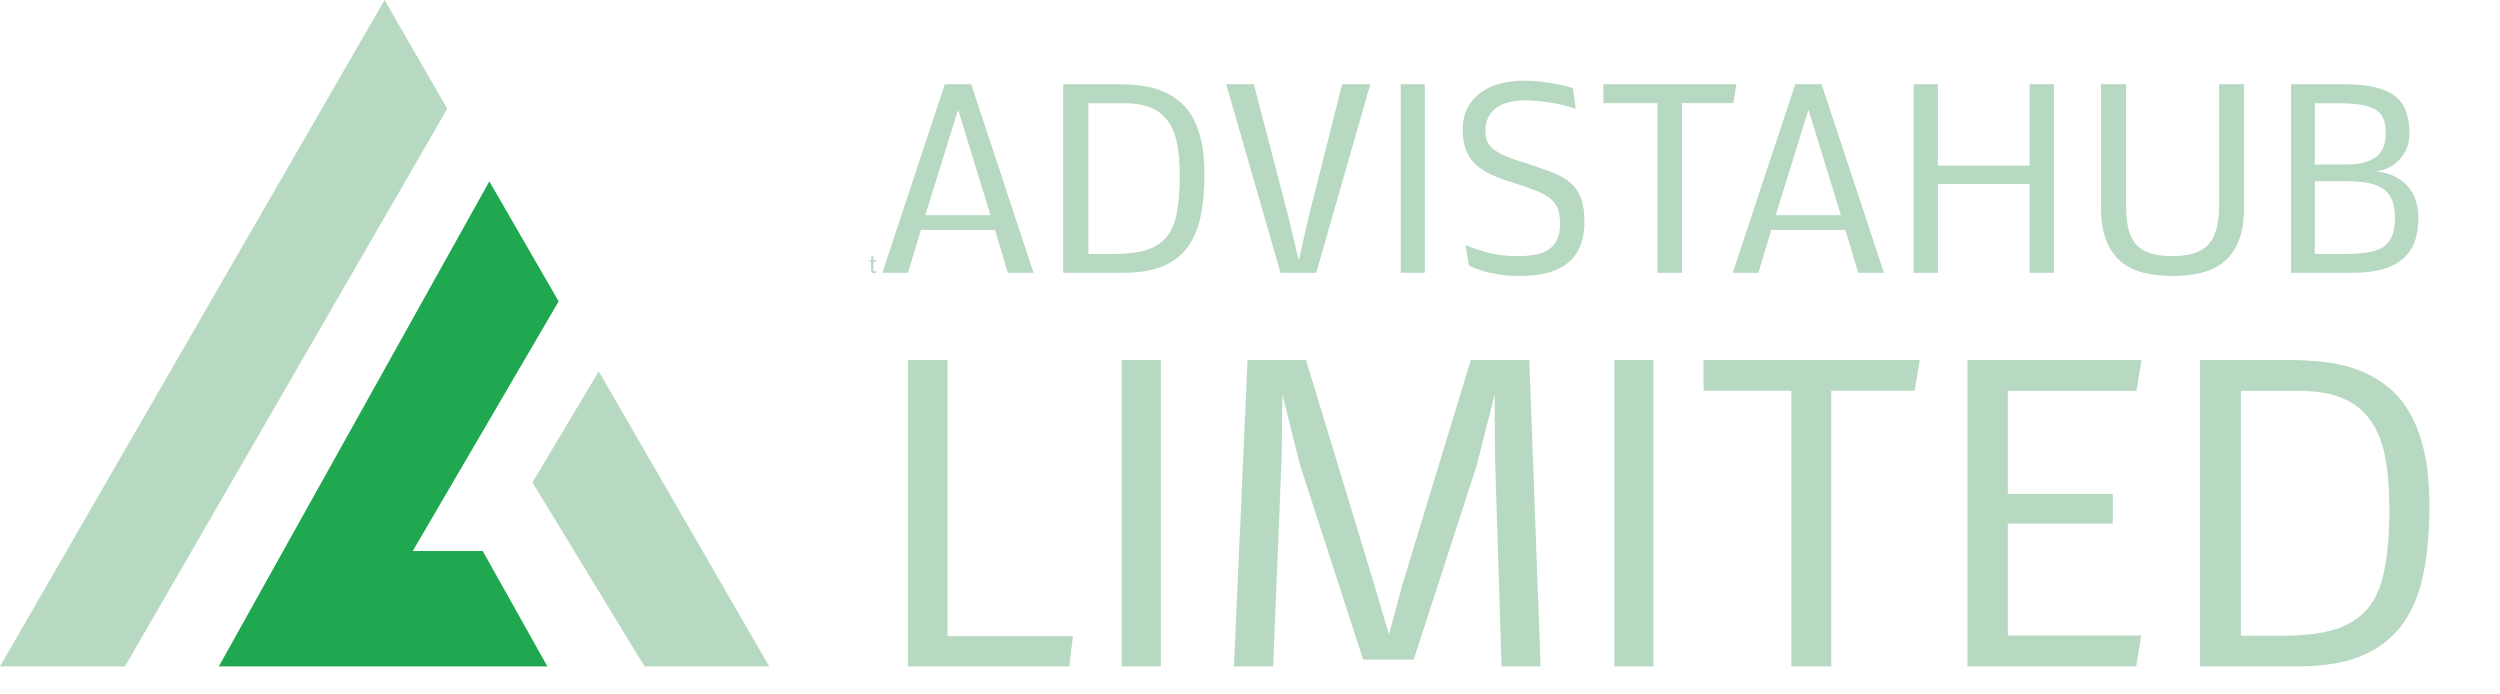 <svg width="1842" height="511" viewBox="0 0 1842 511" fill="none" xmlns="http://www.w3.org/2000/svg">
<path d="M644.025 201.163C643.614 201.163 643.266 201.112 642.982 201.009C642.698 200.906 642.469 200.731 642.293 200.483C642.118 200.236 641.988 199.906 641.904 199.495C641.825 199.078 641.786 198.562 641.786 197.945V192.597H640.499V191.654H641.849L642.085 188.808L643.436 188.545V191.654H645.756V192.597H643.463V198.299C643.463 198.625 643.472 198.897 643.49 199.114C643.514 199.326 643.56 199.495 643.626 199.622C643.699 199.749 643.798 199.84 643.925 199.894C644.058 199.942 644.236 199.967 644.46 199.967C644.623 199.967 644.78 199.961 644.931 199.948C645.082 199.93 645.218 199.909 645.339 199.885C645.478 199.861 645.605 199.834 645.72 199.803L645.575 200.973C645.466 201.015 645.333 201.048 645.176 201.073C645.043 201.097 644.88 201.118 644.687 201.136C644.499 201.154 644.279 201.163 644.025 201.163ZM678.556 169.381L668.984 201H650.129L696.155 62.052H715.59L761.519 201H742.567L733.091 169.381H678.556ZM681.747 158.552H729.804L705.921 80.81L681.747 158.552ZM821.469 187.076C830.88 187.076 838.648 186.109 844.772 184.175C850.96 182.177 855.859 179.018 859.469 174.699C863.079 170.38 865.593 164.547 867.011 157.198C868.494 149.849 869.235 140.599 869.235 129.447C869.235 120.358 868.591 112.526 867.301 105.951C866.077 99.376 863.885 93.896 860.726 89.513C857.632 85.065 853.442 81.713 848.156 79.457C842.87 77.201 836.231 76.072 828.237 76.072H801.937V187.076H821.469ZM783.372 201V62.052H823.209C828.624 62.052 833.942 62.342 839.164 62.922C844.45 63.438 849.478 64.566 854.248 66.306C859.018 67.982 863.401 70.335 867.398 73.365C871.459 76.33 874.972 80.263 877.938 85.162C880.903 89.996 883.224 95.927 884.9 102.953C886.576 109.98 887.414 118.553 887.414 128.674C887.414 139.632 886.543 149.527 884.803 158.358C883.127 167.19 880.065 174.828 875.617 181.275C871.169 187.656 865.045 192.555 857.245 195.972C849.51 199.324 839.615 201 827.561 201H783.372ZM943.496 201L903.465 62.052H923.867L949.394 160.292L956.936 191.911L964.091 160.292L988.941 62.052H1009.63L969.796 201H943.496ZM1032.07 201V62.052H1049.76V201H1032.07ZM1077.71 95.508C1077.71 89.642 1078.8 84.485 1080.99 80.037C1083.25 75.525 1086.38 71.754 1090.37 68.724C1094.37 65.63 1099.11 63.309 1104.59 61.762C1110.07 60.215 1116.09 59.441 1122.67 59.441C1127.7 59.441 1132.4 59.731 1136.79 60.312C1141.17 60.892 1145 61.536 1148.29 62.245C1152.16 63.019 1155.7 63.889 1158.93 64.856L1160.96 80.23C1157.67 79.07 1154.06 78.006 1150.13 77.039C1146.71 76.266 1142.75 75.589 1138.24 75.009C1133.79 74.364 1128.95 74.01 1123.73 73.945C1119.48 73.945 1115.55 74.396 1111.94 75.299C1108.39 76.137 1105.3 77.491 1102.65 79.36C1100.07 81.229 1098.04 83.582 1096.56 86.419C1095.14 89.255 1094.43 92.51 1094.43 96.185C1094.43 99.408 1094.88 102.115 1095.79 104.307C1096.75 106.434 1098.4 108.4 1100.72 110.205C1103.1 112.01 1106.26 113.751 1110.19 115.427C1114.13 117.038 1119.09 118.714 1125.09 120.455C1132.24 122.84 1138.46 125.031 1143.75 127.03C1149.03 129.028 1153.42 131.542 1156.9 134.572C1160.44 137.537 1163.09 141.308 1164.83 145.885C1166.57 150.462 1167.44 156.296 1167.44 163.386C1167.44 169.446 1166.57 174.957 1164.83 179.921C1163.09 184.884 1160.31 189.107 1156.51 192.588C1152.71 196.069 1147.81 198.744 1141.81 200.613C1135.82 202.418 1128.53 203.321 1119.96 203.321C1114.03 203.321 1108.74 202.934 1104.1 202.16C1099.53 201.387 1095.59 200.517 1092.31 199.55C1088.5 198.389 1085.15 197.1 1082.25 195.682L1079.74 180.404C1083.15 182.016 1086.89 183.402 1090.95 184.562C1094.43 185.787 1098.49 186.786 1103.14 187.56C1107.84 188.333 1112.87 188.72 1118.22 188.72C1123.05 188.72 1127.37 188.365 1131.18 187.656C1135.04 186.947 1138.33 185.69 1141.04 183.885C1143.75 182.016 1145.81 179.566 1147.23 176.537C1148.71 173.507 1149.45 169.736 1149.45 165.224C1149.45 160.776 1148.97 157.134 1148 154.297C1147.03 151.461 1145.29 148.947 1142.78 146.755C1140.27 144.499 1136.82 142.501 1132.43 140.76C1128.12 139.02 1122.57 137.054 1115.8 134.862C1109.03 132.864 1103.23 130.736 1098.4 128.48C1093.63 126.224 1089.7 123.581 1086.6 120.551C1083.51 117.457 1081.25 113.879 1079.83 109.818C1078.41 105.693 1077.71 100.923 1077.71 95.508ZM1239.28 75.976V201H1221.2V75.976H1181.36V62.052H1279.41L1277.09 75.976H1239.28ZM1305.13 169.381L1295.56 201H1276.7L1322.73 62.052H1342.16L1388.09 201H1369.14L1359.66 169.381H1305.13ZM1308.32 158.552H1356.38L1332.49 80.81L1308.32 158.552ZM1495.42 135.539H1427.83V201H1409.94V62.052H1427.83V122.002H1495.42V62.052H1513.31V201H1495.42V135.539ZM1600.91 188.72C1606.59 188.72 1611.55 188.108 1615.8 186.883C1620.06 185.658 1623.6 183.66 1626.44 180.888C1629.28 178.116 1631.4 174.313 1632.82 169.478C1634.3 164.643 1635.05 158.616 1635.05 151.396V62.052H1653.42V152.653C1653.42 162.645 1652.1 170.896 1649.45 177.407C1646.87 183.918 1643.23 189.107 1638.53 192.974C1633.88 196.778 1628.34 199.453 1621.89 201C1615.51 202.547 1608.55 203.321 1601.01 203.321C1593.21 203.321 1586.05 202.547 1579.54 201C1573.03 199.388 1567.42 196.649 1562.72 192.781C1558.08 188.849 1554.47 183.627 1551.89 177.117C1549.31 170.606 1548.02 162.419 1548.02 152.557V62.052H1566.49V151.396C1566.49 158.616 1567.13 164.643 1568.42 169.478C1569.78 174.313 1571.84 178.116 1574.61 180.888C1577.45 183.66 1581.03 185.658 1585.34 186.883C1589.73 188.108 1594.92 188.72 1600.91 188.72ZM1705.53 121.228H1728.06C1733.61 121.228 1738.28 120.712 1742.08 119.681C1745.89 118.585 1748.95 117.07 1751.27 115.136C1753.59 113.203 1755.27 110.785 1756.3 107.884C1757.33 104.984 1757.85 101.599 1757.85 97.732C1757.85 93.219 1757.2 89.642 1755.91 86.999C1754.69 84.291 1752.69 82.164 1749.92 80.617C1747.21 79.005 1743.7 77.845 1739.38 77.136C1735.06 76.427 1729.87 76.072 1723.81 76.072H1705.53V121.228ZM1764.61 160.679C1764.61 155.264 1763.9 150.848 1762.49 147.432C1761.07 143.951 1758.88 141.179 1755.91 139.116C1752.95 137.054 1749.21 135.603 1744.7 134.765C1740.18 133.927 1734.83 133.508 1728.64 133.508H1705.53V187.076H1728.93C1734.8 187.076 1739.96 186.722 1744.41 186.013C1748.92 185.303 1752.66 184.046 1755.62 182.242C1758.59 180.372 1760.81 177.729 1762.29 174.313C1763.84 170.896 1764.61 166.352 1764.61 160.679ZM1781.83 160.872C1781.83 174.732 1777.8 184.884 1769.74 191.331C1761.75 197.777 1749.69 201 1733.58 201H1688.03V62.052H1726.23C1735.19 62.052 1742.79 62.729 1749.05 64.082C1755.3 65.436 1760.36 67.563 1764.23 70.464C1768.09 73.365 1770.9 77.104 1772.64 81.681C1774.38 86.193 1775.25 91.801 1775.25 98.505C1775.25 101.857 1774.8 104.887 1773.9 107.594C1773.06 110.237 1771.9 112.558 1770.42 114.556C1769 116.555 1767.39 118.327 1765.58 119.874C1763.84 121.357 1762.04 122.55 1760.17 123.452C1758.36 124.355 1756.59 125.031 1754.85 125.483C1753.17 125.934 1751.72 126.224 1750.5 126.353C1756.36 126.804 1761.58 128.319 1766.16 130.897C1768.09 131.993 1770 133.379 1771.87 135.055C1773.8 136.731 1775.48 138.762 1776.89 141.147C1778.38 143.468 1779.57 146.239 1780.47 149.463C1781.37 152.686 1781.83 156.489 1781.83 160.872ZM669.068 491V265.209H698.137V468.688H790.527L787.856 491H669.068ZM826.509 491V265.209H855.263V491H826.509ZM919.214 265.209H962.266L1012.7 431.292L1023.39 467.588L1033.13 431.292L1083.72 265.209H1126.78L1135.11 491H1106.35L1101.48 335.759L1101.32 290.507L1087.97 343.144L1041.62 485.972H1004.38L958.024 343.144L944.825 290.507L944.354 335.916L938.069 491H909.157L919.214 265.209ZM1189.47 491V265.209H1218.23V491H1189.47ZM1349.27 287.836V491H1319.89V287.836H1255.15V265.209H1414.48L1410.7 287.836H1349.27ZM1449.67 491V265.209H1577.89L1574.12 287.993H1479.37V363.885H1556.68V385.725H1479.37V468.217H1577.57L1573.96 491H1449.67ZM1682.85 468.374C1698.14 468.374 1710.76 466.803 1720.72 463.66C1730.77 460.413 1738.73 455.28 1744.6 448.262C1750.46 441.243 1754.55 431.763 1756.85 419.822C1759.26 407.88 1760.47 392.848 1760.47 374.726C1760.47 359.957 1759.42 347.229 1757.33 336.545C1755.34 325.86 1751.77 316.956 1746.64 309.833C1741.61 302.605 1734.8 297.158 1726.21 293.492C1717.63 289.826 1706.84 287.993 1693.85 287.993H1651.11V468.374H1682.85ZM1620.94 491V265.209H1685.68C1694.48 265.209 1703.12 265.681 1711.6 266.624C1720.19 267.462 1728.36 269.295 1736.11 272.123C1743.87 274.846 1750.99 278.67 1757.48 283.593C1764.08 288.412 1769.79 294.802 1774.61 302.763C1779.43 310.619 1783.2 320.256 1785.92 331.674C1788.65 343.092 1790.01 357.024 1790.01 373.469C1790.01 391.277 1788.59 407.356 1785.77 421.707C1783.04 436.058 1778.07 448.471 1770.84 458.946C1763.61 469.317 1753.66 477.278 1740.98 482.829C1728.41 488.276 1712.34 491 1692.75 491H1620.94Z" fill="#B7D8C1"/>
<path d="M283.363 0L0 491H92.093L329.532 80.123L283.363 0Z" fill="#B7D8C1"/>
<path d="M441.167 273.592L392.311 355.425L474.877 491H566.726L441.167 273.592Z" fill="#B7D8C1"/>
<path d="M304.127 405.991L411.609 222.049L360.555 133.62L161.224 491H403.304L355.67 405.991H304.127Z" fill="#1FA84F"/>
</svg>
